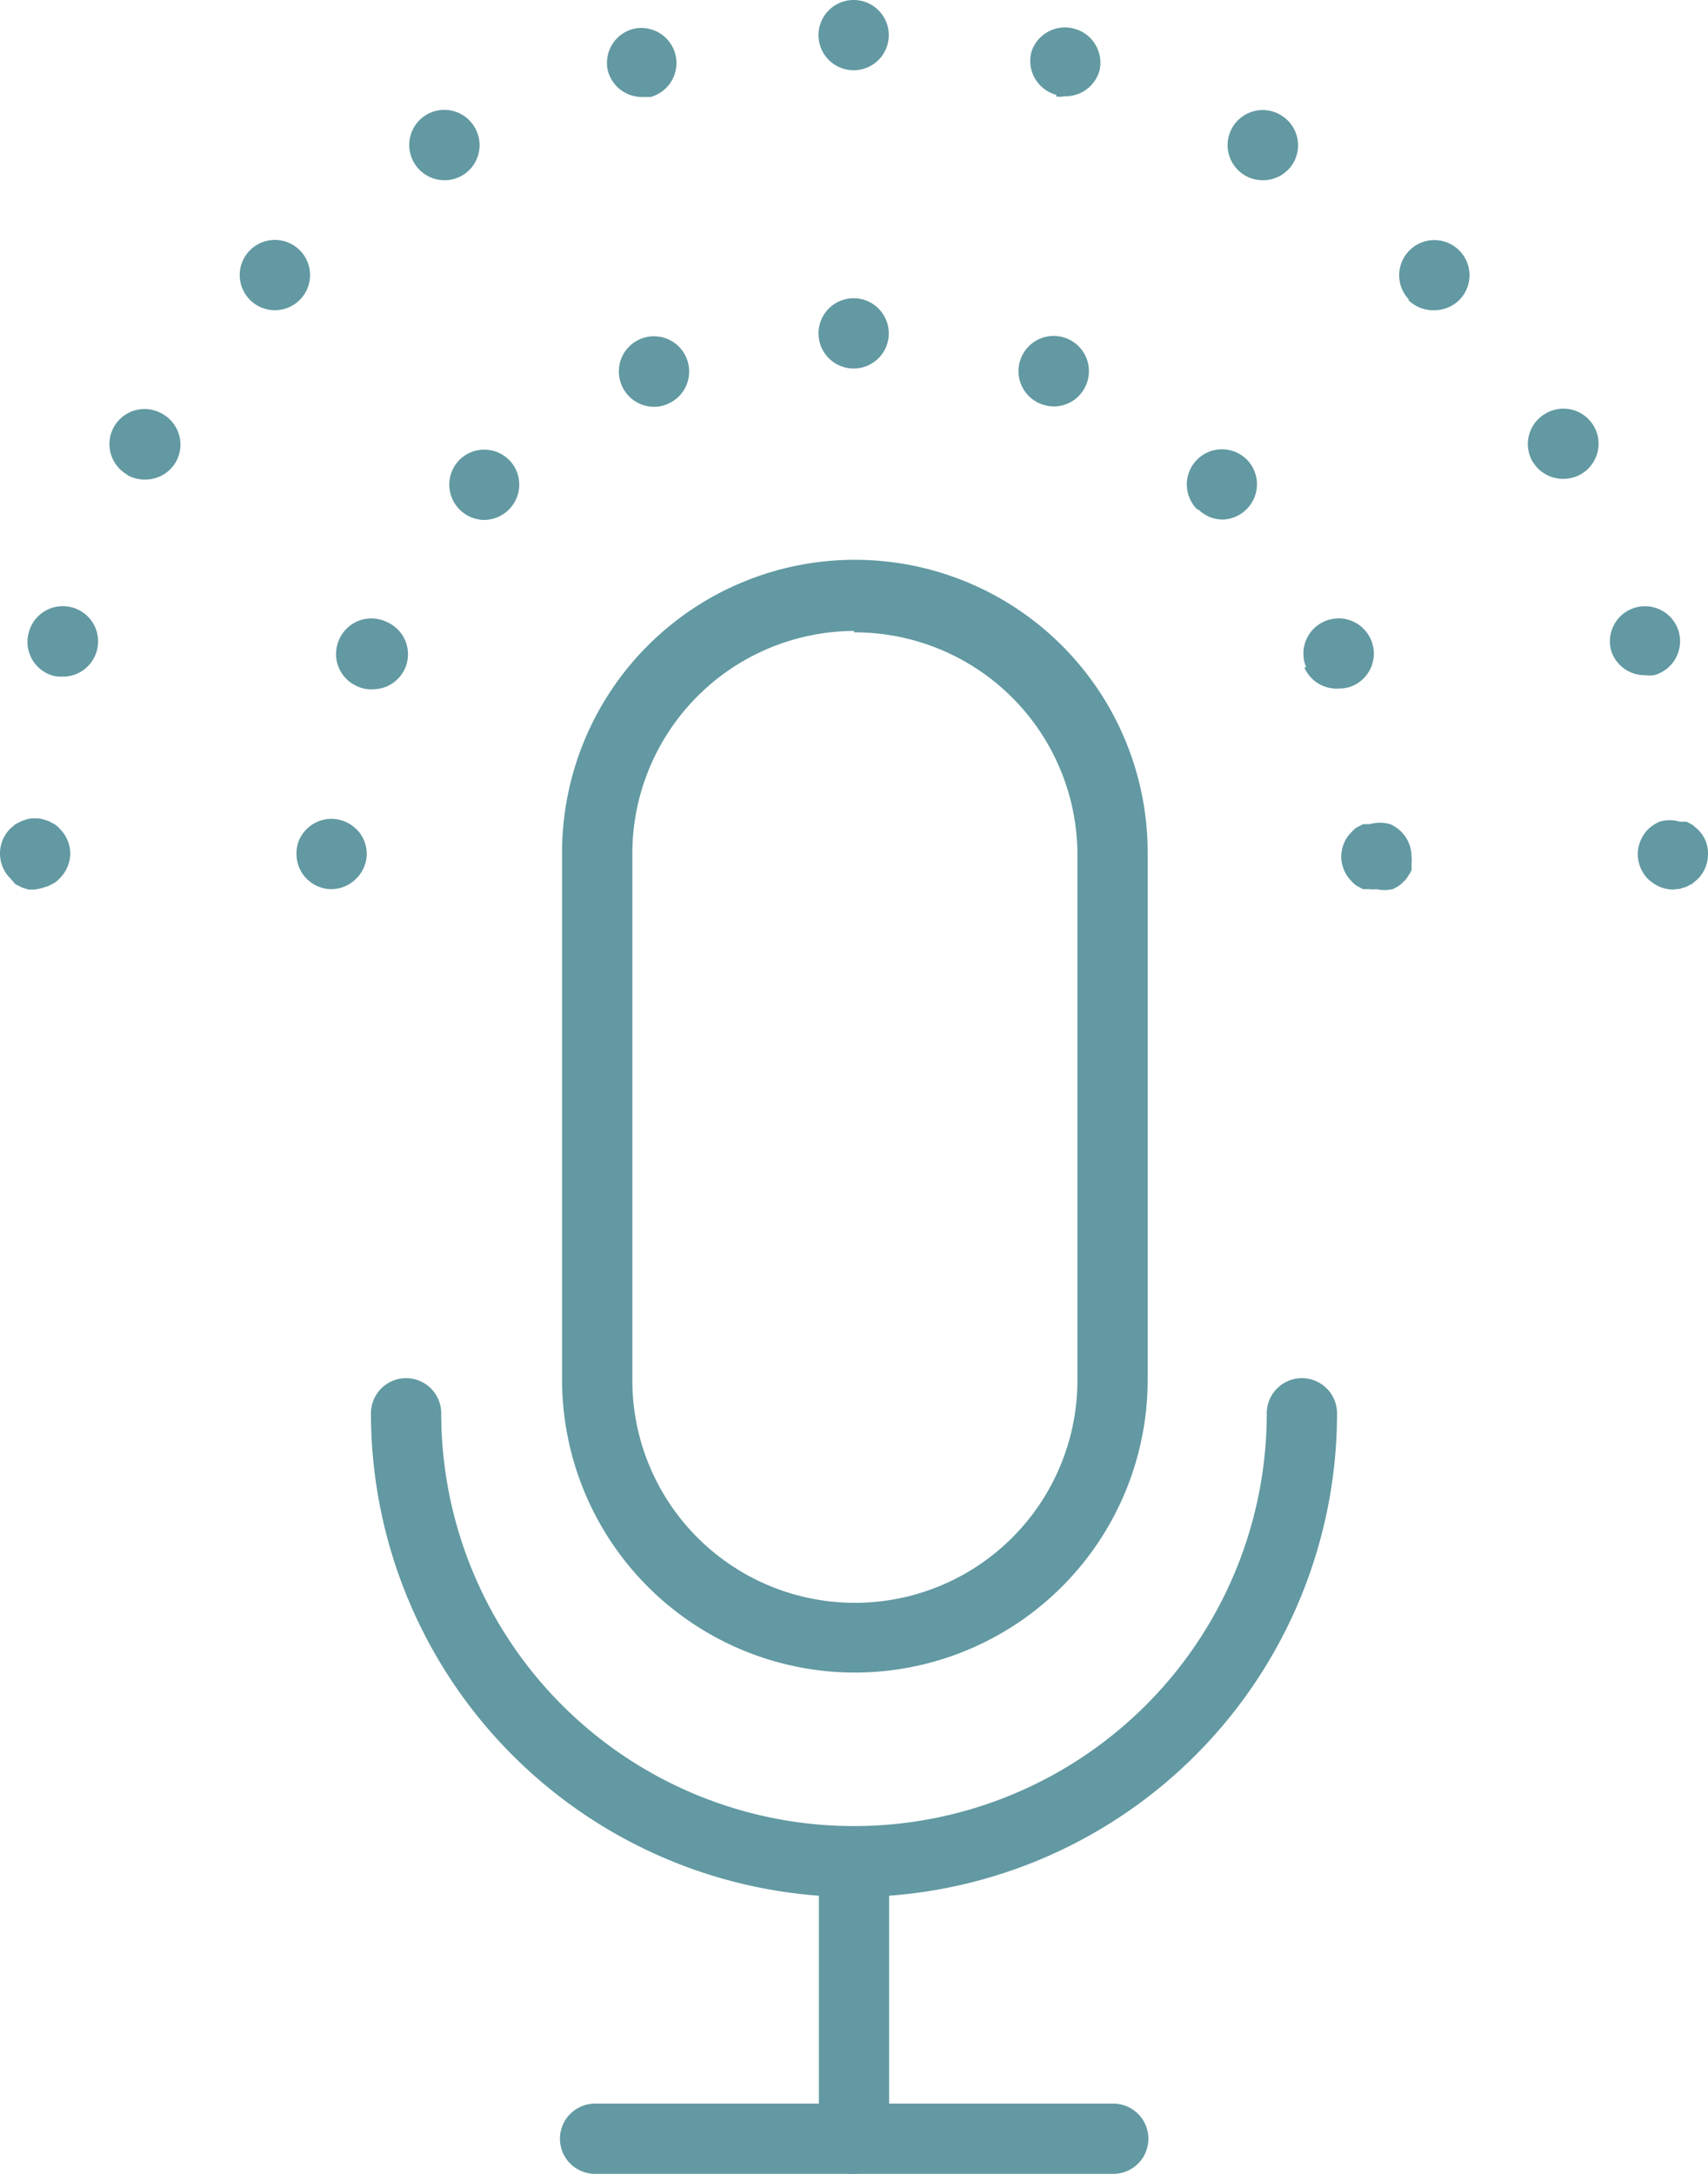 <?xml version="1.0" encoding="UTF-8"?>
<svg xmlns="http://www.w3.org/2000/svg" viewBox="0 0 48.62 61.88">
  <defs>
    <style>.a{fill:#6299a2;}</style>
  </defs>
  <title>podcast</title>
  <path class="a" d="M24.31,54A13.77,13.77,0,0,1,10.56,40.23a1,1,0,0,1,2,0,11.75,11.75,0,0,0,23.5,0,1,1,0,0,1,2,0A13.77,13.77,0,0,1,24.31,54Z"></path>
  <path class="a" d="M24.31,47.61A8.34,8.34,0,0,1,16,39.27v-15a8.33,8.33,0,0,1,16.67,0v15A8.34,8.34,0,0,1,24.31,47.61Zm0-29.65A6.34,6.34,0,0,0,18,24.29v15a6.33,6.33,0,1,0,12.67,0v-15A6.34,6.34,0,0,0,24.31,18Z"></path>
  <path class="a" d="M24.31,61.88a1,1,0,0,1-1-1V53a1,1,0,0,1,2,0v7.9A1,1,0,0,1,24.31,61.88Z"></path>
  <path class="a" d="M31.69,61.88H16.94a1,1,0,1,1,0-2H31.69a1,1,0,1,1,0,2Z"></path>
  <path class="a" d="M9.44,25.31a1,1,0,0,1-1-1,1,1,0,0,1,.07-.39,1,1,0,0,1,.22-.32,1,1,0,0,1,1.41,0,.87.87,0,0,1,.22.32,1,1,0,0,1,.08.39,1,1,0,0,1-.3.7A1,1,0,0,1,9.44,25.31Z"></path>
  <path class="a" d="M10.18,19.54a1,1,0,0,1-.54-1.3h0A1,1,0,0,1,11,17.7h0a1,1,0,0,1,.54,1.3h0a1,1,0,0,1-.92.62h0A.91.91,0,0,1,10.18,19.54Zm27-.55h0a1,1,0,0,1,.54-1.31h0a1,1,0,0,1,1.31.54h0a1,1,0,0,1-.54,1.31h0a1,1,0,0,1-.38.07h0A1,1,0,0,1,37.13,19ZM13.08,14.5a1,1,0,0,1,0-1.41h0a1,1,0,0,1,1.41,0h0a1,1,0,0,1,0,1.41h0a1,1,0,0,1-.71.3h0A1,1,0,0,1,13.08,14.5Zm21,0a1,1,0,0,1,0-1.42h0a1,1,0,0,1,1.41,0h0a1,1,0,0,1,0,1.41h0a1,1,0,0,1-.7.3h0A1,1,0,0,1,34.11,14.5ZM17.69,10.95a1,1,0,0,1,.54-1.3h0a1,1,0,0,1,1.31.54h0A1,1,0,0,1,19,11.5h0a.91.91,0,0,1-.39.08h0A1,1,0,0,1,17.69,10.95Zm11.92.54h0a1,1,0,0,1-.54-1.31h0a1,1,0,0,1,1.31-.54h0a1,1,0,0,1,.54,1.31h0a1,1,0,0,1-.93.62h0A1.08,1.08,0,0,1,29.61,11.49Zm-5.31-1a1,1,0,0,1-1-1h0a1,1,0,0,1,1-1h0a1,1,0,0,1,1,1h0a1,1,0,0,1-1,1Z"></path>
  <path class="a" d="M39.18,25.31a.62.62,0,0,1-.19,0l-.19,0-.17-.09a.63.63,0,0,1-.15-.13,1,1,0,0,1-.3-.7,1,1,0,0,1,.08-.39.87.87,0,0,1,.22-.32.61.61,0,0,1,.15-.13l.17-.09.19,0a1.05,1.05,0,0,1,.58,0,1,1,0,0,1,.61.93.6.6,0,0,1,0,.19,1.24,1.24,0,0,1,0,.19,1,1,0,0,1-.1.17.44.44,0,0,1-.12.15.87.87,0,0,1-.32.22A1.07,1.07,0,0,1,39.18,25.31Z"></path>
  <path class="a" d="M1,25.32l-.2,0-.18-.06-.18-.09L.29,25a1,1,0,0,1-.29-.7,1,1,0,0,1,.29-.71l.15-.13.18-.09.18-.06a1.27,1.27,0,0,1,.39,0l.19.06.17.09a.63.63,0,0,1,.15.13,1,1,0,0,1,.3.71,1,1,0,0,1-.3.7.64.64,0,0,1-.15.13l-.17.09-.19.06Z"></path>
  <path class="a" d="M1.53,19.24A1,1,0,0,1,.82,18h0a1,1,0,0,1,1.23-.71h0a1,1,0,0,1,.71,1.22h0a1,1,0,0,1-1,.75h0A1.17,1.17,0,0,1,1.53,19.24Zm44.33-.73h0a1,1,0,0,1,.71-1.22h0a1,1,0,0,1,1.22.7h0a1,1,0,0,1-.71,1.23h0a1.09,1.09,0,0,1-.26,0h0A1,1,0,0,1,45.86,18.51Zm-42.24-5a1,1,0,0,1-.37-1.37h0a1,1,0,0,1,1.37-.36h0A1,1,0,0,1,5,13.16H5a1,1,0,0,1-.86.49h0A1,1,0,0,1,3.62,13.52Zm40-.38A1,1,0,0,1,44,11.77h0a1,1,0,0,1,1.37.36h0A1,1,0,0,1,45,13.5h0a1,1,0,0,1-.5.13h0A1,1,0,0,1,43.63,13.14ZM7.12,8.54a1,1,0,0,1,0-1.42h0a1,1,0,0,1,1.41,0h0a1,1,0,0,1,0,1.42h0a1,1,0,0,1-.7.29h0A1,1,0,0,1,7.12,8.54Zm33,0h0a1,1,0,0,1,0-1.41h0a1,1,0,0,1,1.42,0h0a1,1,0,0,1,0,1.41h0a1,1,0,0,1-.71.29h0A1,1,0,0,1,40.07,8.52ZM11.78,4.62a1,1,0,0,1,.37-1.36h0a1,1,0,0,1,1.36.36h0A1,1,0,0,1,13.15,5h0a1,1,0,0,1-.5.13h0A1,1,0,0,1,11.78,4.62ZM35.45,5h0a1,1,0,0,1-.37-1.37h0a1,1,0,0,1,1.37-.36h0a1,1,0,0,1,.37,1.36h0a1,1,0,0,1-.87.5h0A1,1,0,0,1,35.45,5ZM17.3,2A1,1,0,0,1,18,.83h0a1,1,0,0,1,1.22.7h0a1,1,0,0,1-.7,1.23h0l-.26,0h0A1,1,0,0,1,17.3,2Zm12.77.7a1,1,0,0,1-.71-1.22h0A1,1,0,0,1,30.59.82h0A1,1,0,0,1,31.3,2h0a1,1,0,0,1-1,.74h0A.79.79,0,0,1,30.07,2.75ZM23.3,1a1,1,0,0,1,1-1h0a1,1,0,0,1,1,1h0a1,1,0,0,1-1,1h0A1,1,0,0,1,23.3,1Z"></path>
  <path class="a" d="M47.62,25.32a1,1,0,0,1-.38-.08,1.19,1.19,0,0,1-.33-.22,1,1,0,0,1-.21-.32,1,1,0,0,1-.08-.38,1,1,0,0,1,.08-.39,1,1,0,0,1,.21-.32,1.2,1.2,0,0,1,.33-.22,1,1,0,0,1,.58,0l.19,0,.17.09.15.13a1,1,0,0,1,.22.32,1,1,0,0,1,.07.39,1,1,0,0,1-.29.7l-.15.13-.17.09-.19.06Z"></path>
</svg>
